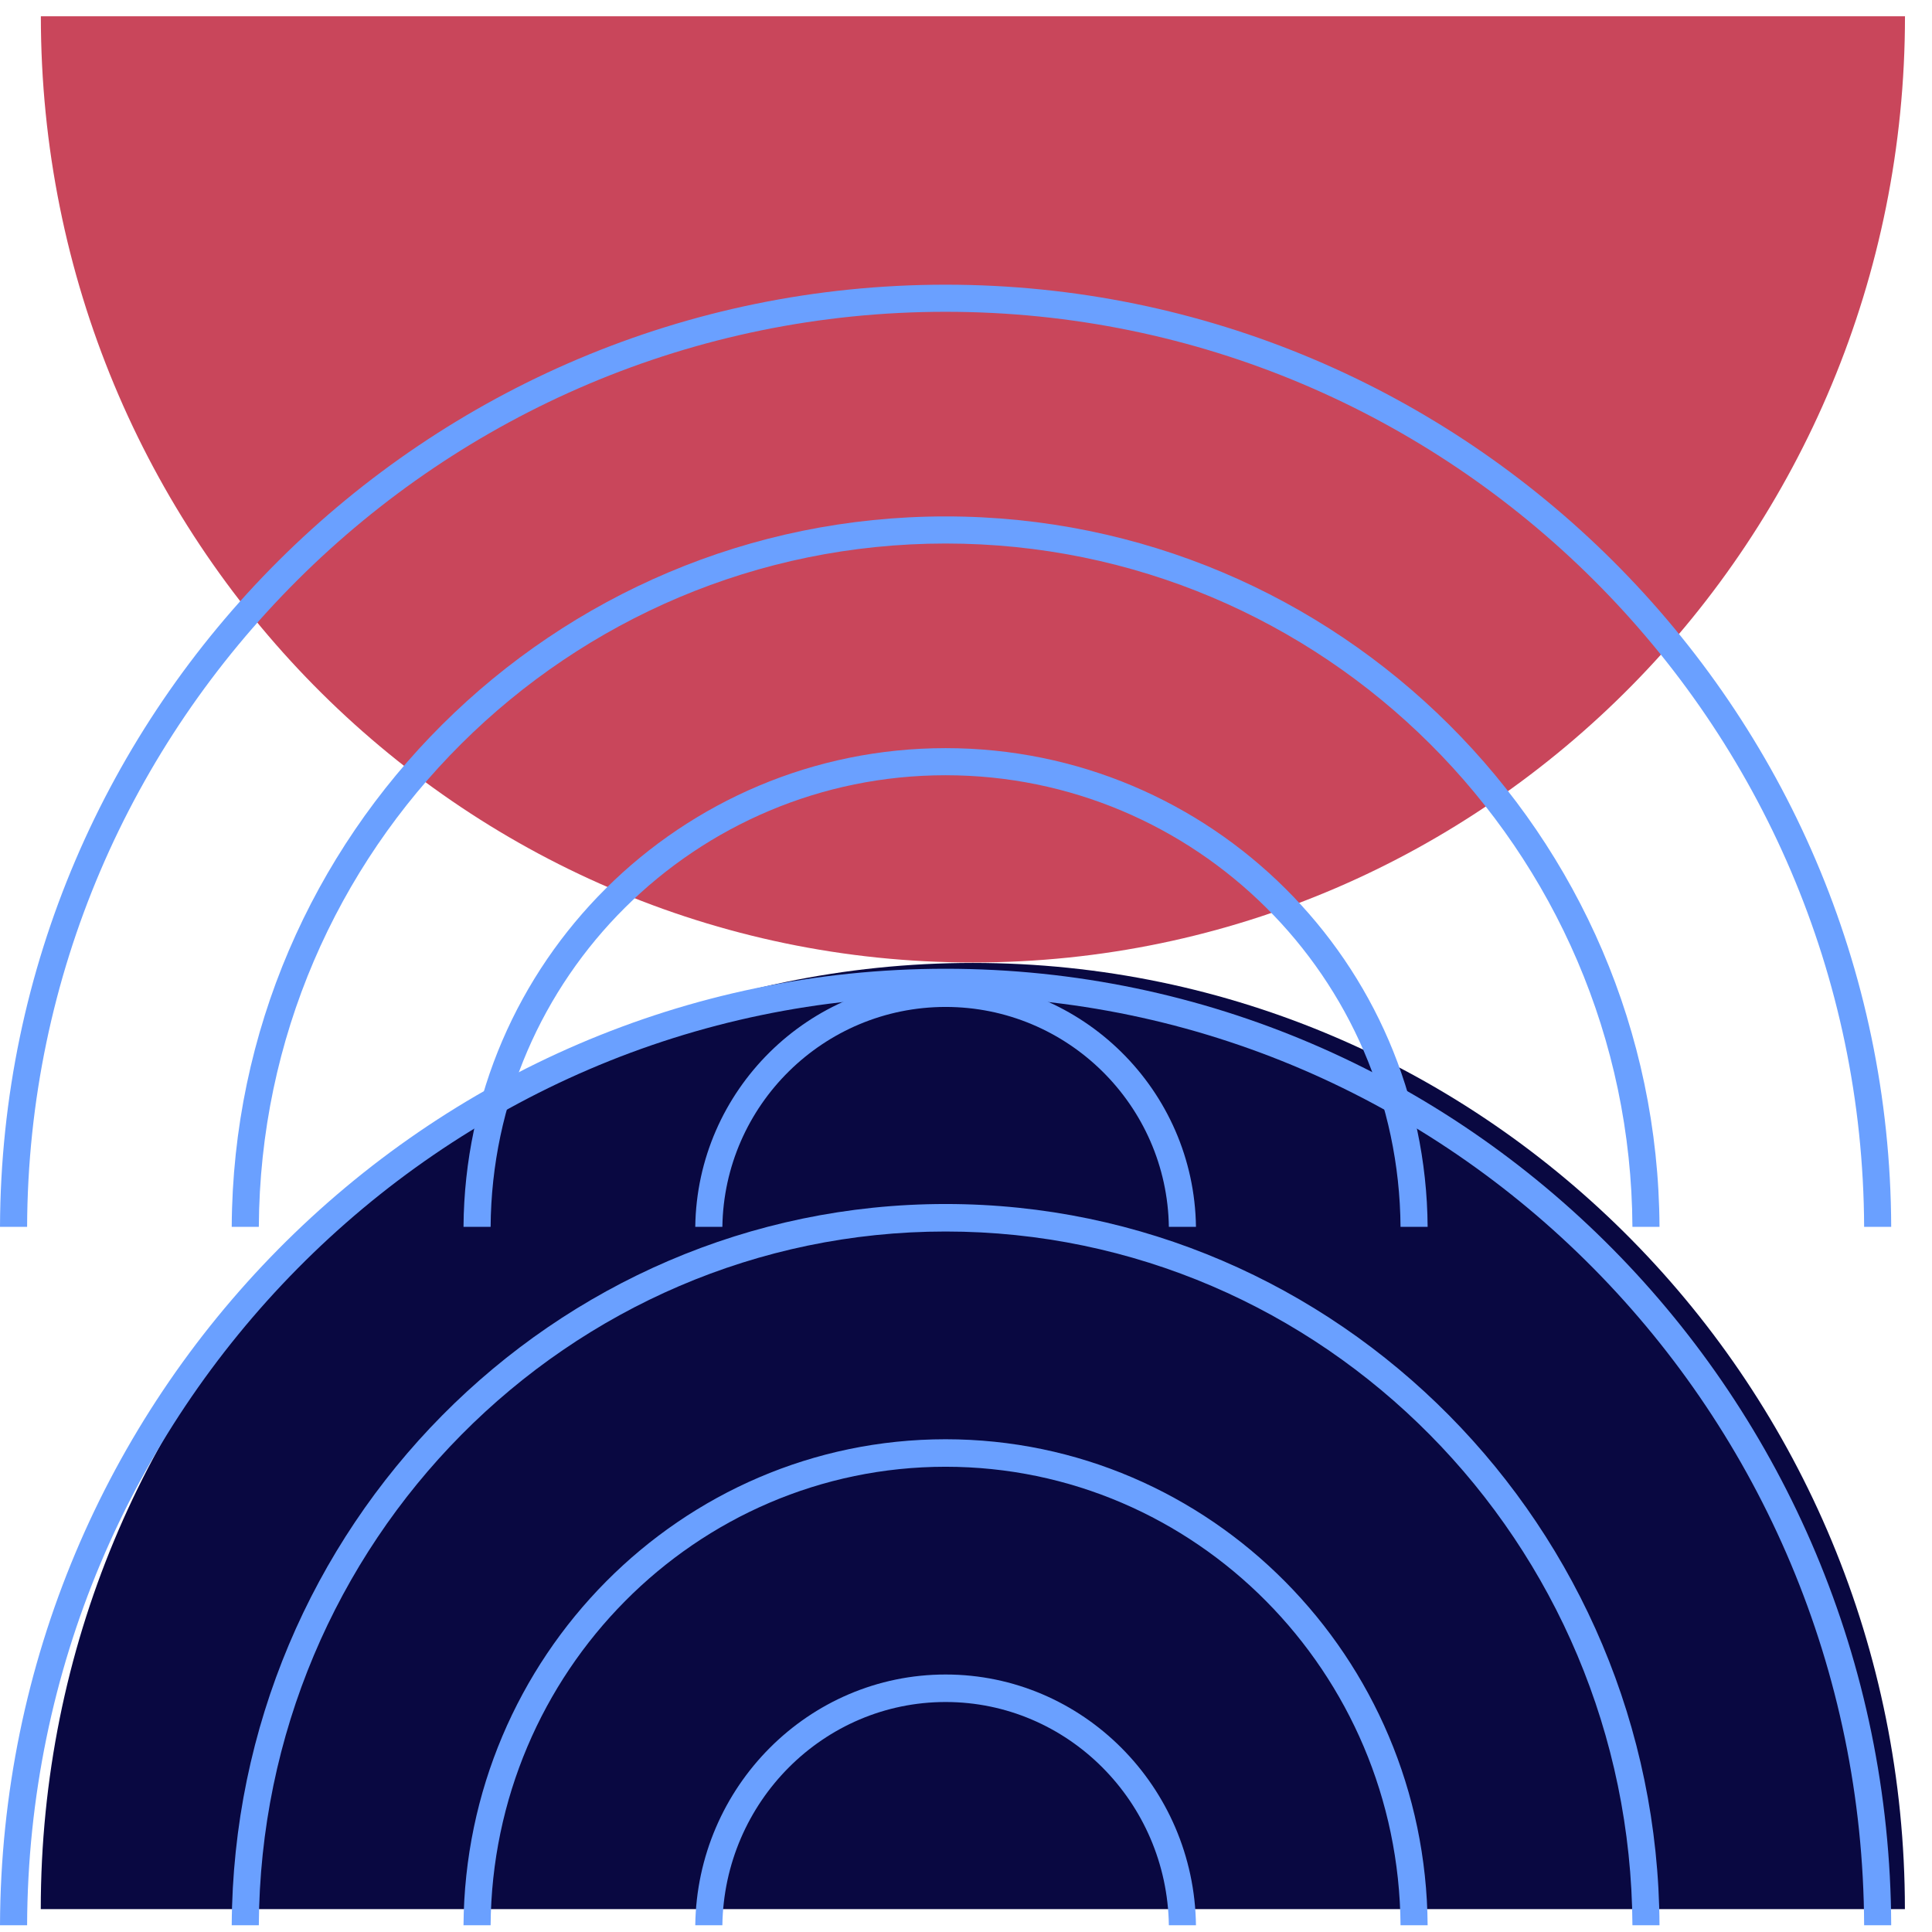 <svg width="68" height="68" viewBox="0 0 68 68" fill="none" xmlns="http://www.w3.org/2000/svg">
<path d="M34.243 33.892C52.36 33.892 67.046 48.802 67.046 67.195H1.435C1.435 48.802 16.122 33.892 34.239 33.892H34.243Z" fill="#090841"/>
<path d="M34.242 33.876C16.125 33.876 1.438 18.966 1.438 0.573H67.049C67.049 18.966 52.362 33.876 34.246 33.876H34.242Z" fill="#C9465B"/>
<path d="M0 67.762H0.954C1.021 49.72 15.495 35.065 33.282 35.065C51.069 35.065 65.544 49.72 65.611 67.762H66.564C66.498 49.186 51.592 34.097 33.282 34.097C14.973 34.097 0.063 49.19 0 67.762Z" fill="#6AA0FF"/>
<path d="M8.156 67.762H9.11C9.177 54.287 19.994 43.345 33.283 43.345C46.572 43.345 57.389 54.287 57.456 67.762H58.409C58.343 53.753 47.098 42.377 33.283 42.377C19.468 42.377 8.223 53.757 8.156 67.762Z" fill="#6AA0FF"/>
<path d="M16.314 67.762H17.268C17.331 58.853 24.49 51.625 33.281 51.625C42.073 51.625 49.231 58.853 49.294 67.762H50.248C50.185 58.319 42.595 50.657 33.281 50.657C23.968 50.657 16.377 58.319 16.314 67.762Z" fill="#6AA0FF"/>
<path d="M24.471 67.762H25.425C25.488 63.419 28.989 59.905 33.283 59.905C37.576 59.905 41.077 63.419 41.14 67.762H42.094C42.031 62.885 38.102 58.937 33.283 58.937C28.463 58.937 24.534 62.885 24.471 67.762Z" fill="#6AA0FF"/>
<path d="M42.094 43.181H41.14C41.077 38.903 37.576 35.441 33.283 35.441C28.989 35.441 25.488 38.903 25.425 43.181H24.471C24.534 38.377 28.463 34.488 33.283 34.488C38.102 34.488 42.031 38.377 42.094 43.181Z" fill="#6AA0FF"/>
<path d="M50.248 43.181H49.294C49.231 34.405 42.073 27.286 33.281 27.286C24.49 27.286 17.331 34.405 17.268 43.181H16.314C16.377 33.879 23.964 26.332 33.281 26.332C42.599 26.332 50.185 33.879 50.248 43.181Z" fill="#6AA0FF"/>
<path d="M58.409 43.181H57.456C57.389 29.907 46.572 19.13 33.283 19.13C19.994 19.13 9.177 29.907 9.11 43.181H8.156C8.223 29.381 19.468 18.176 33.283 18.176C47.098 18.176 58.343 29.385 58.409 43.181Z" fill="#6AA0FF"/>
<path d="M33.282 10.02C51.595 10.02 66.502 24.888 66.564 43.181H65.611C65.544 25.41 51.069 10.974 33.282 10.974C15.495 10.974 1.021 25.409 0.954 43.181H0C0.067 24.884 14.973 10.02 33.282 10.02Z" fill="#6AA0FF"/>
</svg>
